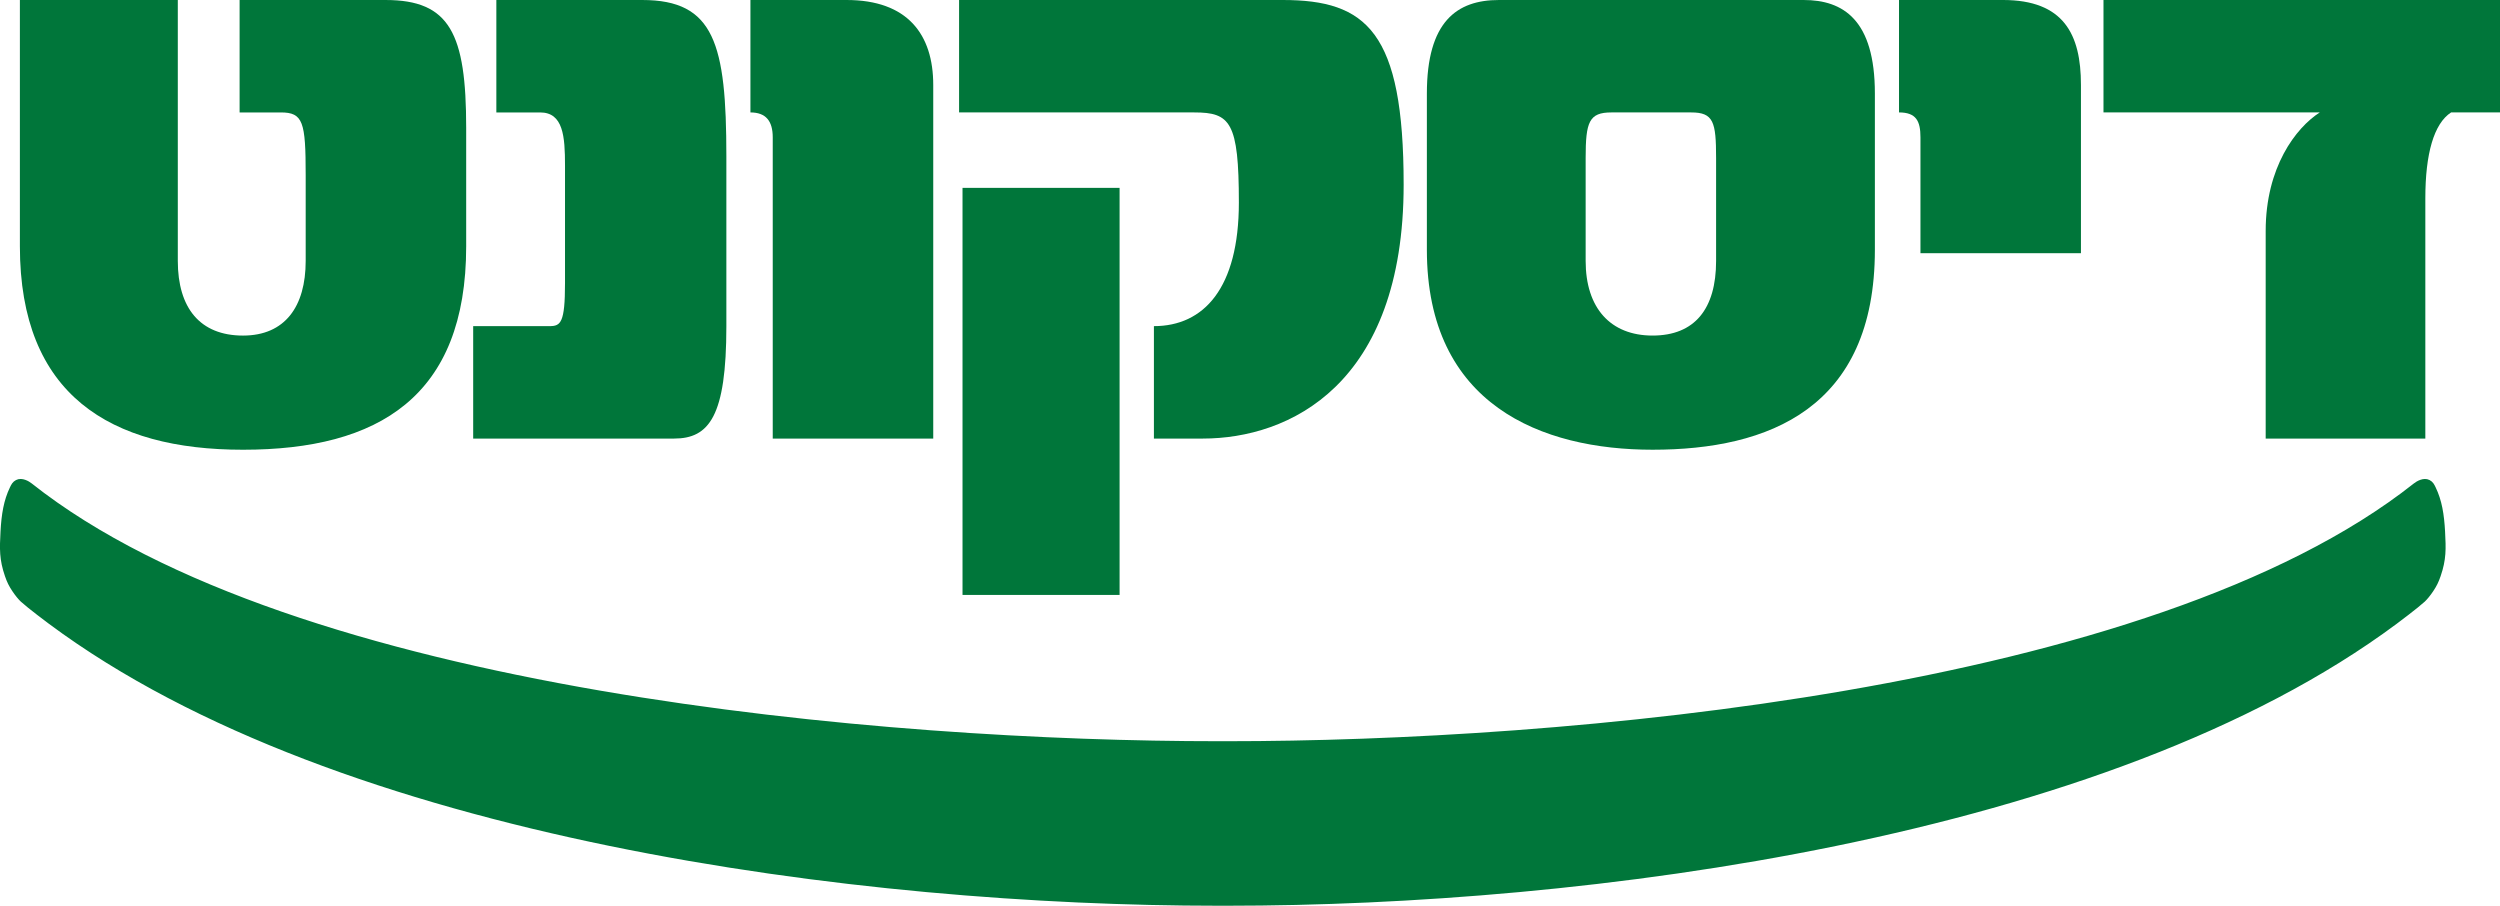 <?xml version="1.0" encoding="UTF-8" standalone="no"?>
<!-- Created with Inkscape (http://www.inkscape.org/) -->

<svg
   xmlns:dc="http://purl.org/dc/elements/1.1/"
   xmlns:cc="http://creativecommons.org/ns#"
   xmlns:rdf="http://www.w3.org/1999/02/22-rdf-syntax-ns#"
   xmlns:svg="http://www.w3.org/2000/svg"
   xmlns="http://www.w3.org/2000/svg"
   xmlns:sodipodi="http://sodipodi.sourceforge.net/DTD/sodipodi-0.dtd"
   xmlns:inkscape="http://www.inkscape.org/namespaces/inkscape"
   id="svg2"
   version="1.1"
   inkscape:version="0.48.4 r9939"
   width="319.092"
   height="115.62"
   xml:space="preserve"
   sodipodi:docname="discont.ai"><defs
     id="defs6"><clipPath
       clipPathUnits="userSpaceOnUse"
       id="clipPath16"><path
         d="m 0,283.465 283.465,0 L 283.465,0 0,0 0,283.465 z"
         id="path18"
         inkscape:connector-curvature="0" /></clipPath></defs><sodipodi:namedview
     pagecolor="#ffffff"
     bordercolor="#666666"
     borderopacity="1"
     objecttolerance="10"
     gridtolerance="10"
     guidetolerance="10"
     inkscape:pageopacity="0"
     inkscape:pageshadow="2"
     inkscape:window-width="1280"
     inkscape:window-height="962"
     id="namedview4"
     showgrid="false"
     fit-margin-top="0"
     fit-margin-left="0"
     fit-margin-right="0"
     fit-margin-bottom="0"
     inkscape:zoom="1.8019703"
     inkscape:cx="308.77336"
     inkscape:cy="206.93245"
     inkscape:window-x="-8"
     inkscape:window-y="-8"
     inkscape:window-maximized="1"
     inkscape:current-layer="g10" /><g
     id="g10"
     inkscape:groupmode="layer"
     inkscape:label="discont"
     transform="matrix(1.25,0,0,-1.25,-17.788,253.588)"><path
       inkscape:connector-curvature="0"
       id="path82"
       style="fill:#00763a;fill-opacity:1;fill-rule:nonzero;stroke:none"
       d="m 61.832,177.719 0,12.094 c 0,9.639 -1.665,13.057 -8.238,13.057 l -14.898,0 0,-11.48 4.207,0 c 2.278,0 2.541,-0.964 2.541,-6.398 l 0,-8.763 c 0,-4.645 -2.103,-7.624 -6.398,-7.624 -4.381,0 -6.66,2.803 -6.66,7.624 l 0,26.641 -16.125,0 0,-25.151 c 0,-15.162 9.202,-20.771 22.785,-20.771 13.847,0 22.786,5.434 22.786,20.771" /><path
       inkscape:connector-curvature="0"
       id="path86"
       style="fill:#00763a;fill-opacity:1;fill-rule:nonzero;stroke:none"
       d="m 88.399,169.569 0,17.352 c 0,11.48 -1.227,15.949 -8.588,15.949 l -14.899,0 0,-11.48 4.47,0 c 2.366,0 2.541,-2.454 2.541,-5.434 l 0,-12.006 c 0,-4.031 -0.438,-4.381 -1.577,-4.381 l -7.8,0 0,-11.481 20.507,0 c 3.593,0 5.346,2.278 5.346,11.481" /><path
       inkscape:connector-curvature="0"
       id="path90"
       style="fill:#00763a;fill-opacity:1;fill-rule:nonzero;stroke:none"
       d="m 109.523,158.088 0,36.106 c 0,5.171 -2.629,8.676 -8.852,8.676 l -9.815,0 0,-11.48 c 1.578,0 2.278,-0.876 2.278,-2.542 l 0,-30.76 16.389,0" /><path
       inkscape:connector-curvature="0"
       id="path94"
       style="fill:#00763a;fill-opacity:1;fill-rule:evenodd;stroke:none"
       d="m 157.556,184.029 c 0,15.599 -3.769,18.841 -12.355,18.841 l -33.04,0 0,-11.48 24.012,0 c 3.68,0 4.557,-0.964 4.557,-9.201 0,-8.764 -3.593,-12.62 -8.675,-12.62 l 0,-11.481 4.995,0 c 8.764,0 20.506,5.434 20.506,25.941 m -45.044,-41.906 16.038,0 0,41.564 -16.038,0 0,-41.564 z" /><path
       inkscape:connector-curvature="0"
       id="path98"
       style="fill:#00763a;fill-opacity:1;fill-rule:evenodd;stroke:none"
       d="m 205.673,177.368 0,15.95 c 0,7.537 -3.242,9.552 -7.273,9.552 l -31.112,0 c -4.294,0 -7.361,-2.19 -7.361,-9.552 l 0,-15.95 c 0,-15.861 11.743,-20.419 23.048,-20.419 11.831,0 22.698,4.207 22.698,20.419 m -16.213,-1.139 c 0,-4.908 -2.19,-7.623 -6.485,-7.623 -4.294,0 -6.835,2.803 -6.835,7.623 l 0,10.516 c 0,3.681 0.349,4.645 2.629,4.645 l 8.149,0 c 2.279,0 2.542,-0.964 2.542,-4.645 l 0,-10.516" /><path
       inkscape:connector-curvature="0"
       id="path102"
       style="fill:#00763a;fill-opacity:1;fill-rule:nonzero;stroke:none"
       d="m 226.715,177.018 0,17.177 c 0,5.17 -1.752,8.676 -7.975,8.676 l -10.603,0 0,-11.48 c 1.752,0 2.19,-0.877 2.19,-2.542 l 0,-11.831 16.388,0" /><path
       inkscape:connector-curvature="0"
       id="path106"
       style="fill:#00763a;fill-opacity:1;fill-rule:nonzero;stroke:none"
       d="m 269.504,191.39 0,11.48 -40.488,0 0,-11.48 22.084,0 c -2.453,-1.577 -5.522,-5.608 -5.522,-12.094 l 0,-21.208 16.302,0 0,24.538 c 0,4.557 0.876,7.625 2.629,8.764 l 4.995,0" /><path
       inkscape:connector-curvature="0"
       id="path110"
       style="fill:#00763a;fill-opacity:1;fill-rule:nonzero;stroke:none"
       d="m 139.546,126.971 c 33.802,0 94.328,5.02 121.298,26.369 0.241,0.194 0.885,0.581 1.369,0.323 0.285,-0.151 0.383,-0.351 0.523,-0.641 0.623,-1.289 0.851,-2.677 0.946,-4.449 0.095,-1.748 0.126,-2.81 -0.444,-4.464 -0.213,-0.618 -0.378,-0.948 -0.733,-1.489 -0.282,-0.428 -0.632,-0.842 -0.827,-1.022 -0.704,-0.647 -2.671,-2.117 -2.845,-2.247 -29.656,-22.061 -83.017,-28.751 -119.253,-28.751 l -0.982,0 c -36.237,0 -89.597,6.69 -119.252,28.751 -0.175,0.13 -2.142,1.6 -2.846,2.247 -0.196,0.18 -0.545,0.594 -0.827,1.022 -0.356,0.541 -0.521,0.871 -0.734,1.489 -0.57,1.654 -0.539,2.716 -0.443,4.464 0.095,1.772 0.323,3.16 0.946,4.449 0.141,0.29 0.238,0.49 0.522,0.641 0.484,0.258 1.13,-0.129 1.369,-0.323 26.971,-21.349 87.495,-26.369 121.299,-26.369 l 0.914,0 z" /><path
       inkscape:connector-curvature="0"
       id="path114"
       style="fill:none;stroke:#00763a;stroke-width:0.428;stroke-linecap:butt;stroke-linejoin:miter;stroke-miterlimit:3.864;stroke-opacity:1;stroke-dasharray:none"
       d="m 139.546,126.971 c 33.802,0 94.328,5.02 121.298,26.369 0.241,0.194 0.885,0.581 1.369,0.323 0.285,-0.151 0.383,-0.351 0.523,-0.641 0.623,-1.289 0.851,-2.677 0.946,-4.449 0.095,-1.748 0.126,-2.81 -0.444,-4.464 -0.213,-0.618 -0.378,-0.948 -0.733,-1.489 -0.282,-0.428 -0.632,-0.842 -0.827,-1.022 -0.704,-0.647 -2.671,-2.117 -2.845,-2.247 -29.656,-22.061 -83.017,-28.751 -119.253,-28.751 l -0.982,0 c -36.237,0 -89.597,6.69 -119.252,28.751 -0.175,0.13 -2.142,1.6 -2.846,2.247 -0.196,0.18 -0.545,0.594 -0.827,1.022 -0.356,0.541 -0.521,0.871 -0.734,1.489 -0.57,1.654 -0.539,2.716 -0.443,4.464 0.095,1.772 0.323,3.16 0.946,4.449 0.141,0.29 0.238,0.49 0.522,0.641 0.484,0.258 1.13,-0.129 1.369,-0.323 26.971,-21.349 87.495,-26.369 121.299,-26.369 l 0.914,0 z" /></g></svg>
